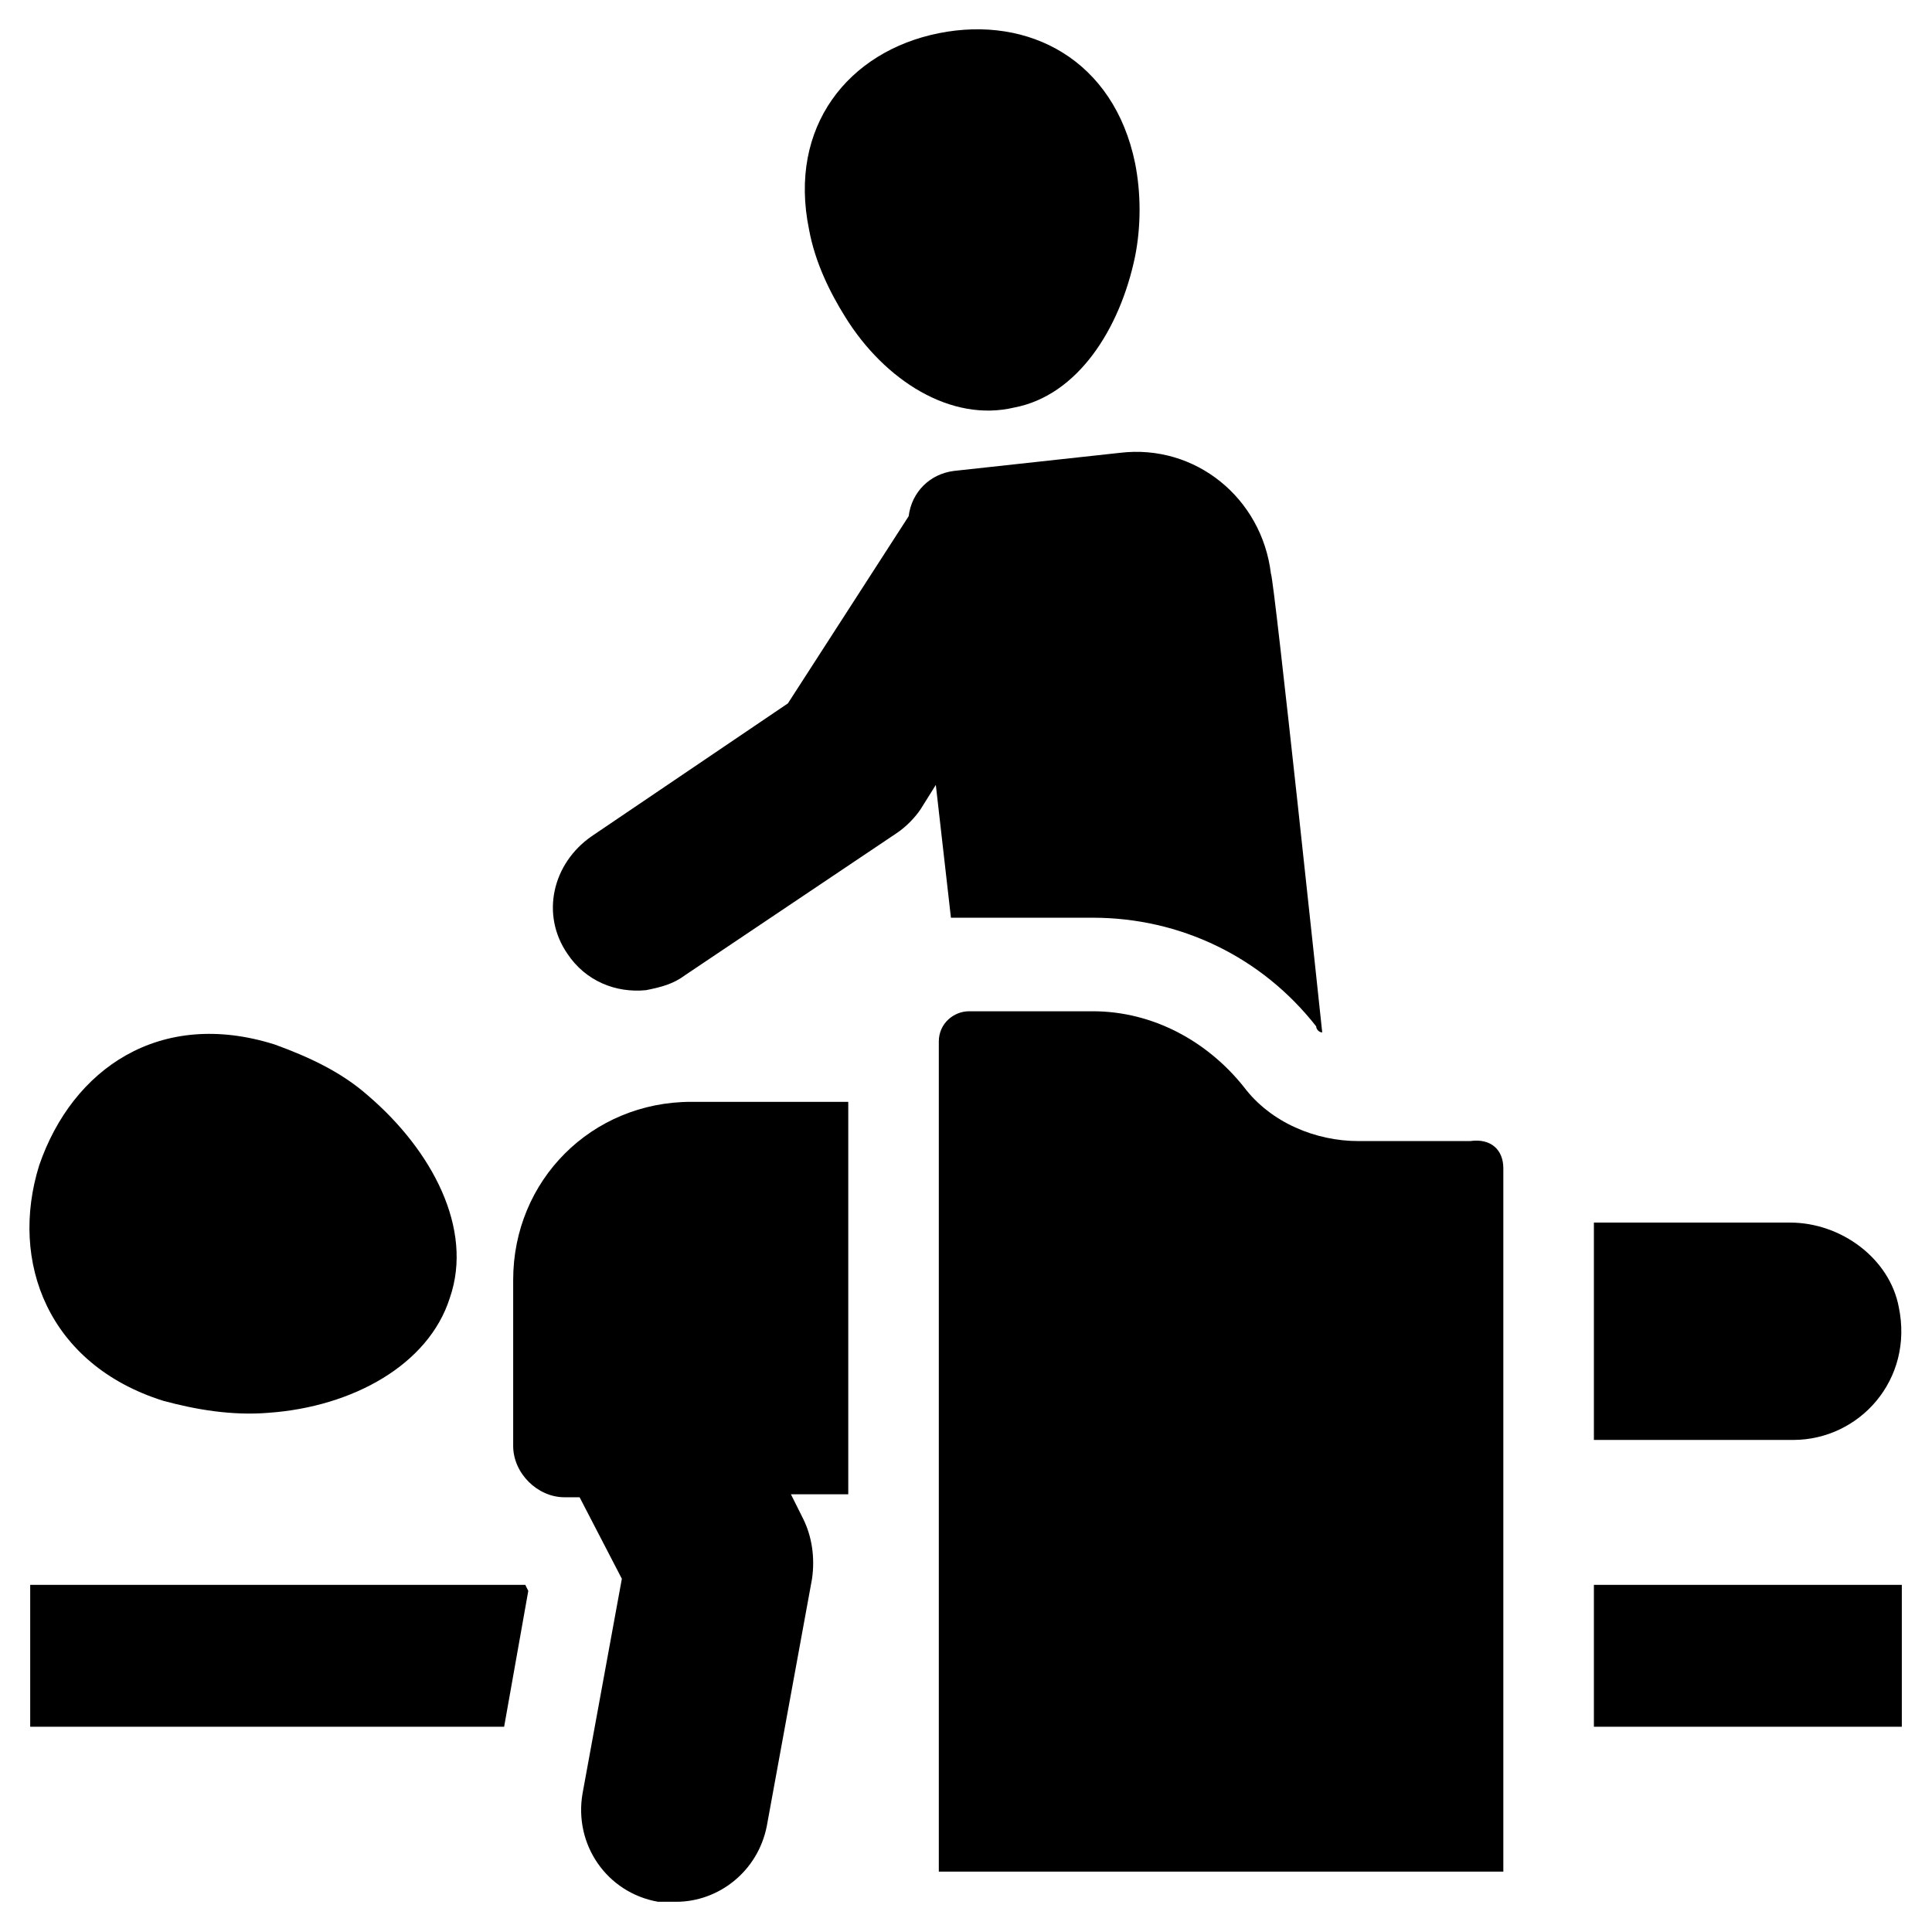 <?xml version="1.0" encoding="UTF-8"?> <svg xmlns="http://www.w3.org/2000/svg" viewBox="0 0 100.00 100.00" data-guides="{&quot;vertical&quot;:[],&quot;horizontal&quot;:[]}"><defs><linearGradient id="tSvgGradient14ef26b5563" x1="50.32" x2="50.32" y1="21.252" y2="1.517" gradientUnits="userSpaceOnUse" gradientTransform=""><stop offset="0" stop-color="hsl(20.016,100%,70%)" stop-opacity="1" transform="translate(-5950, -4950)"></stop><stop offset="1" stop-color="hsl(358.524,100%,68.43%)" stop-opacity="1" transform="translate(-5950, -4950)"></stop></linearGradient><linearGradient id="tSvgGradientf6bb364a" x1="48.528" x2="48.528" y1="53.438" y2="23.387" gradientUnits="userSpaceOnUse" gradientTransform=""><stop offset="0" stop-color="hsl(20.016,100%,70%)" stop-opacity="1" transform="translate(-5950, -4950)"></stop><stop offset="1" stop-color="hsl(358.524,100%,68.43%)" stop-opacity="1" transform="translate(-5950, -4950)"></stop></linearGradient><linearGradient id="tSvgGradient160e5097bb8" x1="12.58" x2="12.58" y1="73.167" y2="53.513" gradientUnits="userSpaceOnUse" gradientTransform=""><stop offset="0" stop-color="hsl(20.016,100%,70%)" stop-opacity="1" transform="translate(-5950, -4950)"></stop><stop offset="1" stop-color="hsl(358.524,100%,68.43%)" stop-opacity="1" transform="translate(-5950, -4950)"></stop></linearGradient><linearGradient id="tSvgGradient17d891091" x1="35.234" x2="35.234" y1="98.436" y2="57.031" gradientUnits="userSpaceOnUse" gradientTransform=""><stop offset="0" stop-color="hsl(20.016,100%,70%)" stop-opacity="1" transform="translate(-5950, -4950)"></stop><stop offset="1" stop-color="hsl(358.524,100%,68.43%)" stop-opacity="1" transform="translate(-5950, -4950)"></stop></linearGradient><linearGradient id="tSvgGradient3f5d03d622" x1="90.456" x2="90.456" y1="74.531" y2="63.281" gradientUnits="userSpaceOnUse" gradientTransform=""><stop offset="0" stop-color="hsl(20.016,100%,70%)" stop-opacity="1" transform="translate(-5950, -4950)"></stop><stop offset="1" stop-color="hsl(358.524,100%,68.43%)" stop-opacity="1" transform="translate(-5950, -4950)"></stop></linearGradient><linearGradient id="tSvgGradient649ee330" x1="14.454" x2="14.454" y1="89.375" y2="82.032" gradientUnits="userSpaceOnUse" gradientTransform=""><stop offset="0" stop-color="hsl(20.016,100%,70%)" stop-opacity="1" transform="translate(-5950, -4950)"></stop><stop offset="1" stop-color="hsl(358.524,100%,68.43%)" stop-opacity="1" transform="translate(-5950, -4950)"></stop></linearGradient><linearGradient id="tSvgGradient6622b0080f" x1="90.469" x2="90.469" y1="89.375" y2="82.031" gradientUnits="userSpaceOnUse" gradientTransform=""><stop offset="0" stop-color="hsl(20.016,100%,70%)" stop-opacity="1" transform="translate(-5950, -4950)"></stop><stop offset="1" stop-color="hsl(358.524,100%,68.43%)" stop-opacity="1" transform="translate(-5950, -4950)"></stop></linearGradient><linearGradient id="tSvgGradient15cf7a2653b" x1="63.202" x2="63.202" y1="96.875" y2="52.343" gradientUnits="userSpaceOnUse" gradientTransform=""><stop offset="0" stop-color="hsl(20.016,100%,70%)" stop-opacity="1" transform="translate(-5950, -4950)"></stop><stop offset="1" stop-color="hsl(358.524,100%,68.43%)" stop-opacity="1" transform="translate(-5950, -4950)"></stop></linearGradient></defs><path fill="url(#tSvgGradient14ef26b5563)" stroke="none" fill-opacity="1" stroke-width="1" stroke-opacity="1" color="rgb(51, 51, 51)" fill-rule="evenodd" id="tSvg1828e4b65a6" title="Path 11" d="M43.75 16.406C45.781 19.687 49.219 21.875 52.5 21.093C55.781 20.468 57.969 17.031 58.75 13.281C59.062 11.719 59.062 10 58.75 8.437C57.656 3.125 53.281 0.781 48.594 1.718C43.907 2.656 40.782 6.562 41.875 11.874C42.188 13.593 42.969 15.156 43.75 16.406Z"></path><path fill="url(#tSvgGradientf6bb364a)" stroke="none" fill-opacity="1" stroke-width="1" stroke-opacity="1" color="rgb(51, 51, 51)" fill-rule="evenodd" id="tSvgdfd7b7c8fa" title="Path 12" d="M68.438 53.438C68.282 53.438 68.126 53.282 68.126 53.126C65.313 49.532 61.094 47.501 56.563 47.501C54.428 47.501 52.293 47.501 50.157 47.501C49.845 47.501 49.532 47.501 49.22 47.501C48.959 45.209 48.699 42.917 48.438 40.626C48.178 41.042 47.918 41.459 47.657 41.876C47.345 42.344 46.876 42.813 46.407 43.126C42.761 45.573 39.115 48.021 35.469 50.469C34.844 50.938 34.219 51.094 33.438 51.251C31.876 51.407 30.313 50.782 29.376 49.376C27.969 47.344 28.594 44.688 30.626 43.282C34.011 40.99 37.396 38.698 40.782 36.407C42.865 33.178 44.948 29.948 47.032 26.719C47.188 25.469 48.125 24.532 49.375 24.375C52.24 24.063 55.105 23.75 57.969 23.438C61.875 22.969 65.313 25.782 65.782 29.688C65.938 29.844 68.438 53.438 68.438 53.438Z"></path><path fill="url(#tSvgGradient160e5097bb8)" stroke="none" fill-opacity="1" stroke-width="1" stroke-opacity="1" color="rgb(51, 51, 51)" fill-rule="evenodd" id="tSvgd94f4852e9" title="Path 13" d="M19.062 56.719C17.656 55.469 15.937 54.688 14.218 54.063C8.281 52.188 3.749 55.313 2.03 60.313C0.468 65.313 2.499 70.625 8.436 72.501C10.155 72.969 12.03 73.282 13.905 73.126C18.28 72.813 22.186 70.626 23.28 67.188C24.53 63.594 22.343 59.532 19.062 56.719Z"></path><path fill="url(#tSvgGradient17d891091)" stroke="none" fill-opacity="1" stroke-width="1" stroke-opacity="1" color="rgb(51, 51, 51)" fill-rule="evenodd" id="tSvge9ce75d95" title="Path 14" d="M35.781 57.031C38.489 57.031 41.198 57.031 43.906 57.031C43.906 63.802 43.906 70.572 43.906 77.343C42.916 77.343 41.927 77.343 40.937 77.343C41.145 77.76 41.354 78.176 41.562 78.593C42.031 79.531 42.187 80.624 42.031 81.718C41.25 85.989 40.468 90.259 39.687 94.53C39.218 96.874 37.187 98.436 35 98.436C34.687 98.436 34.375 98.436 34.062 98.436C31.406 97.968 29.687 95.467 30.156 92.811C30.833 89.113 31.51 85.415 32.187 81.717C31.458 80.311 30.729 78.905 30 77.498C29.739 77.498 29.479 77.498 29.218 77.498C27.812 77.498 26.562 76.248 26.562 74.842C26.562 71.978 26.562 69.113 26.562 66.248C26.562 61.092 30.625 57.03 35.781 57.031Z"></path><path fill="url(#tSvgGradient3f5d03d622)" stroke="none" fill-opacity="1" stroke-width="1" stroke-opacity="1" color="rgb(51, 51, 51)" fill-rule="evenodd" id="tSvg16f405dea49" title="Path 15" d="M92.812 74.531C89.375 74.531 85.937 74.531 82.5 74.531C82.5 70.781 82.5 67.031 82.5 63.281C85.885 63.281 89.271 63.281 92.656 63.281C95.312 63.281 97.812 65.156 98.281 67.656C99.062 71.406 96.25 74.531 92.812 74.531Z"></path><path fill="url(#tSvgGradient649ee330)" stroke="none" fill-opacity="1" stroke-width="1" stroke-opacity="1" color="rgb(51, 51, 51)" fill-rule="evenodd" id="tSvg16e2a59c7f0" title="Path 16" d="M27.344 82.344C27.292 82.24 27.24 82.136 27.188 82.031C18.646 82.031 10.104 82.031 1.563 82.031C1.563 84.479 1.563 86.927 1.563 89.375C9.74 89.375 17.917 89.375 26.094 89.375C26.511 87.031 26.927 84.688 27.344 82.344Z"></path><path fill="url(#tSvgGradient6622b0080f)" stroke="none" fill-opacity="1" stroke-width="1" stroke-opacity="1" color="rgb(51, 51, 51)" fill-rule="evenodd" id="tSvgb64b119298" title="Path 17" d="M82.5 82.031C87.813 82.031 93.125 82.031 98.438 82.031C98.438 84.479 98.438 86.927 98.438 89.375C93.125 89.375 87.813 89.375 82.5 89.375C82.5 86.927 82.5 84.479 82.5 82.031Z"></path><path fill="url(#tSvgGradient15cf7a2653b)" stroke="none" fill-opacity="1" stroke-width="1" stroke-opacity="1" color="rgb(51, 51, 51)" fill-rule="evenodd" id="tSvg27e91edc02" title="Path 18" d="M77.812 60.469C77.812 72.604 77.812 84.74 77.812 96.875C68.072 96.875 58.333 96.875 48.593 96.875C48.593 82.552 48.593 68.229 48.593 53.906C48.593 52.968 49.374 52.343 50.156 52.343C52.291 52.343 54.426 52.343 56.562 52.343C59.687 52.343 62.499 53.906 64.374 56.25C65.78 58.125 68.124 59.062 70.312 59.062C72.239 59.062 74.166 59.062 76.093 59.062C77.187 58.906 77.812 59.531 77.812 60.469Z"></path></svg> 